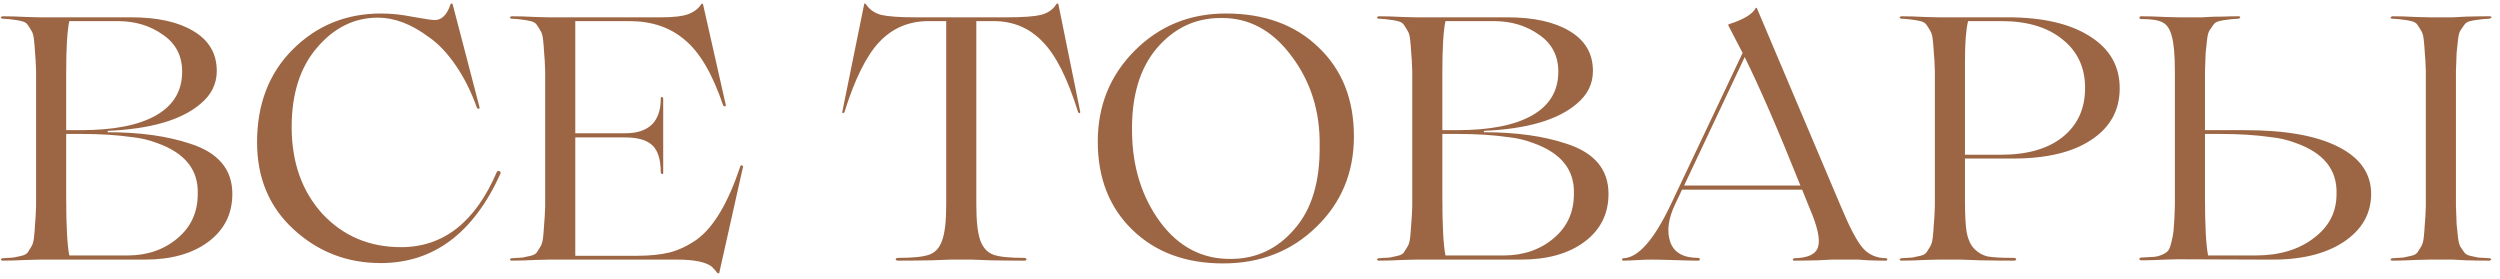 <?xml version="1.0" encoding="UTF-8"?> <svg xmlns="http://www.w3.org/2000/svg" width="260" height="29" viewBox="0 0 260 29" fill="none"> <path d="M15.056 27H4.076C4.052 27 3.596 27.012 2.708 27.036C1.82 27.084 1.004 27.108 0.26 27.108C0.188 27.108 0.128 27.072 0.08 27C0.104 26.928 0.164 26.88 0.26 26.856C0.788 26.832 1.172 26.808 1.412 26.784C1.676 26.736 1.952 26.676 2.24 26.604C2.552 26.532 2.768 26.412 2.888 26.244C3.008 26.052 3.128 25.86 3.248 25.668C3.392 25.452 3.488 25.128 3.536 24.696C3.584 24.24 3.62 23.784 3.644 23.328C3.692 22.872 3.728 22.236 3.752 21.42V7.38C3.728 6.564 3.692 5.928 3.644 5.472C3.62 5.016 3.584 4.572 3.536 4.14C3.488 3.684 3.392 3.36 3.248 3.168C3.128 2.952 3.008 2.76 2.888 2.592C2.768 2.4 2.552 2.268 2.24 2.196C1.952 2.124 1.676 2.076 1.412 2.052C1.172 2.004 0.788 1.968 0.26 1.944C0.188 1.944 0.128 1.908 0.08 1.836C0.104 1.764 0.164 1.716 0.26 1.692C1.004 1.692 1.82 1.716 2.708 1.764C3.596 1.788 4.052 1.8 4.076 1.8H13.616C16.376 1.8 18.548 2.28 20.132 3.24C21.74 4.2 22.544 5.58 22.544 7.38C22.544 8.724 21.98 9.864 20.852 10.8C18.884 12.48 15.668 13.416 11.204 13.608V13.752C14.54 13.752 17.396 14.148 19.772 14.94C22.7 15.876 24.164 17.616 24.164 20.16C24.164 22.248 23.324 23.916 21.644 25.164C19.988 26.388 17.792 27 15.056 27ZM6.884 7.524V13.536H8.432C11.84 13.536 14.444 13.02 16.244 11.988C18.044 10.956 18.944 9.444 18.944 7.452C18.944 5.796 18.272 4.512 16.928 3.6C15.608 2.664 14.048 2.196 12.248 2.196H7.208C6.992 3.18 6.884 4.956 6.884 7.524ZM8.54 13.932H6.884V20.484C6.884 23.484 6.992 25.512 7.208 26.568H13.256C15.32 26.568 17.06 25.968 18.476 24.768C19.868 23.592 20.564 22.068 20.564 20.196C20.66 17.676 19.244 15.9 16.316 14.868C15.5 14.556 14.624 14.352 13.688 14.256C12.176 14.04 10.46 13.932 8.54 13.932ZM39.586 27.36C36.106 27.36 33.094 26.196 30.55 23.868C28.006 21.54 26.734 18.516 26.734 14.796C26.734 10.836 27.97 7.62 30.442 5.148C32.938 2.652 35.998 1.404 39.622 1.404C40.702 1.404 41.83 1.524 43.006 1.764C44.23 1.98 44.962 2.088 45.202 2.088C45.946 2.088 46.498 1.536 46.858 0.432C46.93 0.336 47.002 0.336 47.074 0.432L49.882 11.196C49.882 11.244 49.858 11.28 49.81 11.304C49.786 11.328 49.75 11.328 49.702 11.304C49.654 11.28 49.618 11.244 49.594 11.196C49.018 9.564 48.286 8.1 47.398 6.804C46.51 5.508 45.574 4.524 44.59 3.852C42.79 2.508 41.026 1.836 39.298 1.836C36.85 1.836 34.738 2.88 32.962 4.968C31.21 7.008 30.334 9.756 30.334 13.212C30.334 16.884 31.402 19.896 33.538 22.248C35.698 24.552 38.422 25.704 41.71 25.704C46.126 25.704 49.45 23.088 51.682 17.856C51.778 17.76 51.874 17.748 51.97 17.82C52.066 17.868 52.09 17.952 52.042 18.072C49.234 24.264 45.082 27.36 39.586 27.36ZM77.001 17.28C77.049 17.16 77.145 17.16 77.289 17.28L74.805 28.368C74.781 28.464 74.709 28.464 74.589 28.368C74.469 28.2 74.277 27.984 74.013 27.72C73.365 27.24 72.177 27 70.449 27H57.021C56.997 27 56.541 27.012 55.653 27.036C54.765 27.084 53.949 27.108 53.205 27.108C53.133 27.108 53.073 27.072 53.025 27C53.049 26.928 53.109 26.88 53.205 26.856C53.733 26.832 54.117 26.808 54.357 26.784C54.621 26.736 54.897 26.676 55.185 26.604C55.497 26.532 55.713 26.412 55.833 26.244C55.953 26.052 56.073 25.86 56.193 25.668C56.337 25.452 56.433 25.128 56.481 24.696C56.529 24.24 56.565 23.784 56.589 23.328C56.637 22.872 56.673 22.236 56.697 21.42V7.38C56.673 6.564 56.637 5.928 56.589 5.472C56.565 5.016 56.529 4.572 56.481 4.14C56.433 3.684 56.337 3.36 56.193 3.168C56.073 2.952 55.953 2.76 55.833 2.592C55.713 2.4 55.497 2.268 55.185 2.196C54.897 2.124 54.621 2.076 54.357 2.052C54.117 2.004 53.733 1.968 53.205 1.944C53.133 1.944 53.073 1.908 53.025 1.836C53.049 1.764 53.109 1.716 53.205 1.692C53.949 1.692 54.765 1.716 55.653 1.764C56.541 1.788 56.997 1.8 57.021 1.8H68.757C70.053 1.8 70.989 1.692 71.565 1.476C72.165 1.26 72.621 0.912 72.933 0.432C73.005 0.36 73.065 0.36 73.113 0.432L75.489 10.944C75.489 10.992 75.465 11.028 75.417 11.052C75.393 11.076 75.357 11.076 75.309 11.052C75.261 11.028 75.225 10.992 75.201 10.944C74.097 7.68 72.765 5.412 71.205 4.14C69.693 2.844 67.773 2.196 65.445 2.196H59.829V13.86H65.013C67.485 13.86 68.721 12.648 68.721 10.224C68.721 10.128 68.757 10.08 68.829 10.08C68.901 10.104 68.949 10.152 68.973 10.224V17.964C68.973 18.06 68.937 18.108 68.865 18.108C68.793 18.084 68.745 18.036 68.721 17.964C68.721 16.62 68.433 15.672 67.857 15.12C67.281 14.568 66.333 14.292 65.013 14.292H59.829V26.604H66.165C67.557 26.604 68.733 26.484 69.693 26.244C70.653 25.98 71.577 25.536 72.465 24.912C74.217 23.64 75.729 21.096 77.001 17.28ZM101.106 27H98.838L96.894 27.072C95.622 27.096 94.47 27.108 93.438 27.108C93.246 27.108 93.15 27.06 93.15 26.964C93.174 26.868 93.27 26.82 93.438 26.82C94.926 26.82 95.982 26.712 96.606 26.496C97.254 26.28 97.71 25.788 97.974 25.02C98.262 24.252 98.406 23.016 98.406 21.312V2.196H96.57C94.53 2.196 92.826 2.916 91.458 4.356C90.114 5.772 88.902 8.208 87.822 11.664C87.774 11.736 87.714 11.772 87.642 11.772C87.594 11.748 87.582 11.688 87.606 11.592L89.874 0.432C89.898 0.336 89.958 0.336 90.054 0.432C90.414 0.984 90.942 1.356 91.638 1.548C92.358 1.716 93.534 1.8 95.166 1.8H104.742C106.374 1.8 107.55 1.716 108.27 1.548C108.99 1.356 109.518 0.984 109.854 0.432C109.95 0.336 110.022 0.336 110.07 0.432L112.338 11.592C112.362 11.688 112.338 11.748 112.266 11.772C112.218 11.772 112.17 11.736 112.122 11.664C111.042 8.184 109.818 5.748 108.45 4.356C107.082 2.916 105.378 2.196 103.338 2.196H101.538V21.312C101.538 23.04 101.682 24.288 101.97 25.056C102.258 25.8 102.714 26.28 103.338 26.496C103.938 26.712 104.994 26.82 106.506 26.82C106.602 26.82 106.674 26.844 106.722 26.892C106.77 26.94 106.77 26.988 106.722 27.036C106.698 27.084 106.626 27.108 106.506 27.108C105.474 27.108 104.31 27.096 103.014 27.072L101.106 27ZM127.488 1.404C131.496 1.404 134.712 2.58 137.136 4.932C139.584 7.26 140.808 10.344 140.808 14.184C140.808 17.952 139.5 21.096 136.884 23.616C134.292 26.136 131.064 27.396 127.2 27.396C123.312 27.396 120.168 26.232 117.768 23.904C115.368 21.576 114.168 18.516 114.168 14.724C114.168 10.98 115.452 7.824 118.02 5.256C120.588 2.688 123.744 1.404 127.488 1.404ZM127.992 26.928C130.632 26.928 132.84 25.896 134.616 23.832C136.416 21.792 137.292 18.888 137.244 15.12C137.292 11.568 136.308 8.46 134.292 5.796C132.3 3.132 129.852 1.824 126.948 1.872C124.308 1.872 122.088 2.928 120.288 5.04C118.512 7.152 117.66 10.068 117.732 13.788C117.78 17.388 118.752 20.484 120.648 23.076C122.568 25.668 125.016 26.952 127.992 26.928ZM158.177 27H147.197C147.173 27 146.717 27.012 145.829 27.036C144.941 27.084 144.125 27.108 143.381 27.108C143.309 27.108 143.249 27.072 143.201 27C143.225 26.928 143.285 26.88 143.381 26.856C143.909 26.832 144.293 26.808 144.533 26.784C144.797 26.736 145.073 26.676 145.361 26.604C145.673 26.532 145.889 26.412 146.009 26.244C146.129 26.052 146.249 25.86 146.369 25.668C146.513 25.452 146.609 25.128 146.657 24.696C146.705 24.24 146.741 23.784 146.765 23.328C146.813 22.872 146.849 22.236 146.873 21.42V7.38C146.849 6.564 146.813 5.928 146.765 5.472C146.741 5.016 146.705 4.572 146.657 4.14C146.609 3.684 146.513 3.36 146.369 3.168C146.249 2.952 146.129 2.76 146.009 2.592C145.889 2.4 145.673 2.268 145.361 2.196C145.073 2.124 144.797 2.076 144.533 2.052C144.293 2.004 143.909 1.968 143.381 1.944C143.309 1.944 143.249 1.908 143.201 1.836C143.225 1.764 143.285 1.716 143.381 1.692C144.125 1.692 144.941 1.716 145.829 1.764C146.717 1.788 147.173 1.8 147.197 1.8H156.737C159.497 1.8 161.669 2.28 163.253 3.24C164.861 4.2 165.665 5.58 165.665 7.38C165.665 8.724 165.101 9.864 163.973 10.8C162.005 12.48 158.789 13.416 154.325 13.608V13.752C157.661 13.752 160.517 14.148 162.893 14.94C165.821 15.876 167.285 17.616 167.285 20.16C167.285 22.248 166.445 23.916 164.765 25.164C163.109 26.388 160.913 27 158.177 27ZM150.005 7.524V13.536H151.553C154.961 13.536 157.565 13.02 159.365 11.988C161.165 10.956 162.065 9.444 162.065 7.452C162.065 5.796 161.393 4.512 160.049 3.6C158.729 2.664 157.169 2.196 155.369 2.196H150.329C150.113 3.18 150.005 4.956 150.005 7.524ZM151.661 13.932H150.005V20.484C150.005 23.484 150.113 25.512 150.329 26.568H156.377C158.441 26.568 160.181 25.968 161.597 24.768C162.989 23.592 163.685 22.068 163.685 20.196C163.781 17.676 162.365 15.9 159.437 14.868C158.621 14.556 157.745 14.352 156.809 14.256C155.297 14.04 153.581 13.932 151.661 13.932ZM196.135 26.856C196.255 26.856 196.303 26.904 196.279 27C196.255 27.072 196.207 27.108 196.135 27.108C195.607 27.108 194.995 27.096 194.299 27.072L193.255 27H190.483L189.079 27.072C188.143 27.096 187.315 27.108 186.595 27.108C186.499 27.108 186.451 27.072 186.451 27C186.475 26.928 186.523 26.88 186.595 26.856C188.035 26.832 188.863 26.436 189.079 25.668C189.319 24.9 189.019 23.544 188.179 21.6L187.423 19.728H181.411H174.931L174.247 21.168C173.503 22.704 173.323 24.036 173.707 25.164C174.091 26.268 175.063 26.82 176.623 26.82C176.695 26.82 176.743 26.844 176.767 26.892C176.791 26.94 176.791 26.988 176.767 27.036C176.743 27.084 176.695 27.108 176.623 27.108C176.071 27.108 175.075 27.084 173.635 27.036C172.915 27.012 172.267 27 171.691 27C171.355 27 170.971 27.012 170.539 27.036C169.723 27.084 169.147 27.108 168.811 27.108C168.739 27.108 168.703 27.072 168.703 27C168.703 26.904 168.739 26.856 168.811 26.856C170.347 26.832 171.991 24.984 173.743 21.312L181.231 5.508L179.755 2.664C179.731 2.592 179.743 2.544 179.791 2.52C181.327 2.04 182.263 1.476 182.599 0.828C182.623 0.804 182.659 0.804 182.707 0.828L191.491 21.564C192.379 23.676 193.111 25.068 193.687 25.74C194.287 26.46 195.103 26.832 196.135 26.856ZM175.147 19.296H181.411H187.243C184.939 13.536 183.007 9.084 181.447 5.94L175.147 19.296ZM209.361 16.488H204.357V20.88C204.357 22.368 204.417 23.472 204.537 24.192C204.681 24.912 204.945 25.476 205.329 25.884C205.737 26.292 206.205 26.556 206.733 26.676C207.285 26.772 208.185 26.82 209.433 26.82C209.529 26.82 209.601 26.844 209.649 26.892C209.697 26.94 209.697 26.988 209.649 27.036C209.625 27.084 209.553 27.108 209.433 27.108C208.377 27.108 207.201 27.096 205.905 27.072L203.925 27H201.549C201.525 27 201.069 27.012 200.181 27.036C199.293 27.084 198.477 27.108 197.733 27.108C197.661 27.108 197.601 27.072 197.553 27C197.577 26.928 197.637 26.88 197.733 26.856C198.261 26.832 198.645 26.808 198.885 26.784C199.149 26.736 199.425 26.676 199.713 26.604C200.025 26.532 200.241 26.412 200.361 26.244C200.481 26.052 200.601 25.86 200.721 25.668C200.865 25.452 200.961 25.128 201.009 24.696C201.057 24.24 201.093 23.784 201.117 23.328C201.165 22.872 201.201 22.236 201.225 21.42V7.38C201.201 6.564 201.165 5.928 201.117 5.472C201.093 5.016 201.057 4.572 201.009 4.14C200.961 3.684 200.865 3.36 200.721 3.168C200.601 2.952 200.481 2.76 200.361 2.592C200.241 2.4 200.025 2.268 199.713 2.196C199.425 2.124 199.149 2.076 198.885 2.052C198.645 2.004 198.261 1.968 197.733 1.944C197.661 1.944 197.601 1.908 197.553 1.836C197.577 1.764 197.637 1.716 197.733 1.692C198.477 1.692 199.293 1.716 200.181 1.764C201.069 1.788 201.525 1.8 201.549 1.8H208.785C212.433 1.8 215.289 2.46 217.353 3.78C219.417 5.076 220.449 6.876 220.449 9.18C220.449 11.46 219.465 13.248 217.497 14.544C215.553 15.84 212.841 16.488 209.361 16.488ZM208.173 2.196H204.681C204.465 3.06 204.357 4.44 204.357 6.336V16.092H208.101C210.837 16.092 212.973 15.48 214.509 14.256C216.069 13.008 216.849 11.304 216.849 9.144C216.849 7.032 216.069 5.352 214.509 4.104C212.949 2.832 210.837 2.196 208.173 2.196ZM235.978 27L226.51 26.964C226.486 26.964 226.03 26.976 225.142 27C224.254 27.048 223.438 27.072 222.694 27.072C222.622 27.072 222.562 27.048 222.514 27C222.49 26.952 222.49 26.904 222.514 26.856C222.562 26.808 222.622 26.784 222.694 26.784C223.294 26.76 223.738 26.736 224.026 26.712C224.314 26.688 224.614 26.604 224.926 26.46C225.238 26.316 225.442 26.16 225.538 25.992C225.658 25.8 225.766 25.476 225.862 25.02C225.982 24.564 226.054 24.084 226.078 23.58C226.126 23.052 226.162 22.32 226.186 21.384V7.38C226.186 5.724 226.078 4.512 225.862 3.744C225.67 3.024 225.358 2.556 224.926 2.34C224.518 2.1 223.774 1.98 222.694 1.98C222.622 1.98 222.562 1.956 222.514 1.908C222.49 1.86 222.49 1.812 222.514 1.764C222.562 1.716 222.622 1.692 222.694 1.692C223.438 1.692 224.254 1.716 225.142 1.764C226.03 1.788 226.486 1.8 226.51 1.8H229.03C229.102 1.8 229.318 1.788 229.678 1.764C230.062 1.74 230.542 1.728 231.118 1.728C231.718 1.704 232.282 1.692 232.81 1.692C232.906 1.692 232.966 1.728 232.99 1.8C232.966 1.872 232.906 1.92 232.81 1.944C232.282 1.968 231.886 2.004 231.622 2.052C231.382 2.076 231.106 2.124 230.794 2.196C230.506 2.268 230.302 2.4 230.182 2.592C230.062 2.76 229.93 2.952 229.786 3.168C229.666 3.36 229.582 3.684 229.534 4.14C229.486 4.572 229.438 5.016 229.39 5.472C229.366 5.928 229.342 6.564 229.318 7.38V13.536H233.458C237.682 13.536 240.922 14.112 243.178 15.264C245.458 16.416 246.598 18.048 246.598 20.16C246.598 22.248 245.626 23.928 243.682 25.2C241.762 26.448 239.194 27.048 235.978 27ZM252.61 1.8H255.13L256.462 1.728C257.35 1.704 258.166 1.692 258.91 1.692C259.03 1.692 259.102 1.728 259.126 1.8C259.102 1.848 259.03 1.896 258.91 1.944C258.382 1.968 257.986 2.004 257.722 2.052C257.482 2.076 257.206 2.124 256.894 2.196C256.606 2.268 256.402 2.4 256.282 2.592C256.162 2.76 256.03 2.952 255.886 3.168C255.766 3.36 255.682 3.684 255.634 4.14C255.586 4.572 255.538 5.016 255.49 5.472C255.466 5.928 255.442 6.564 255.418 7.38V21.42C255.442 22.236 255.466 22.872 255.49 23.328C255.538 23.784 255.586 24.24 255.634 24.696C255.682 25.128 255.766 25.452 255.886 25.668C256.03 25.86 256.162 26.052 256.282 26.244C256.402 26.412 256.606 26.532 256.894 26.604C257.206 26.676 257.482 26.736 257.722 26.784C257.986 26.808 258.382 26.832 258.91 26.856C258.982 26.856 259.042 26.892 259.09 26.964C259.066 27.036 259.006 27.084 258.91 27.108C258.166 27.108 257.35 27.096 256.462 27.072L255.13 27H252.61C252.586 27 252.118 27.012 251.206 27.036C250.318 27.084 249.514 27.108 248.794 27.108C248.698 27.108 248.638 27.072 248.614 27C248.638 26.928 248.698 26.88 248.794 26.856C249.322 26.832 249.706 26.808 249.946 26.784C250.21 26.736 250.486 26.676 250.774 26.604C251.086 26.532 251.302 26.412 251.422 26.244C251.542 26.052 251.662 25.86 251.782 25.668C251.926 25.452 252.022 25.128 252.07 24.696C252.118 24.24 252.154 23.784 252.178 23.328C252.226 22.872 252.262 22.236 252.286 21.42V7.38C252.262 6.564 252.226 5.928 252.178 5.472C252.154 5.016 252.118 4.572 252.07 4.14C252.022 3.684 251.926 3.36 251.782 3.168C251.662 2.952 251.542 2.76 251.422 2.592C251.302 2.4 251.086 2.268 250.774 2.196C250.486 2.124 250.21 2.076 249.946 2.052C249.706 2.004 249.322 1.968 248.794 1.944C248.698 1.944 248.638 1.908 248.614 1.836C248.638 1.764 248.698 1.716 248.794 1.692C249.514 1.692 250.318 1.716 251.206 1.764C252.118 1.788 252.586 1.8 252.61 1.8ZM229.642 26.568H234.574C237.046 26.568 239.062 25.968 240.622 24.768C242.206 23.592 242.998 22.068 242.998 20.196C243.094 17.676 241.678 15.9 238.75 14.868C237.934 14.556 237.058 14.352 236.122 14.256C234.61 14.04 232.894 13.932 230.974 13.932H229.318V20.484C229.318 23.484 229.426 25.512 229.642 26.568Z" fill="#9C6644"></path> </svg> 